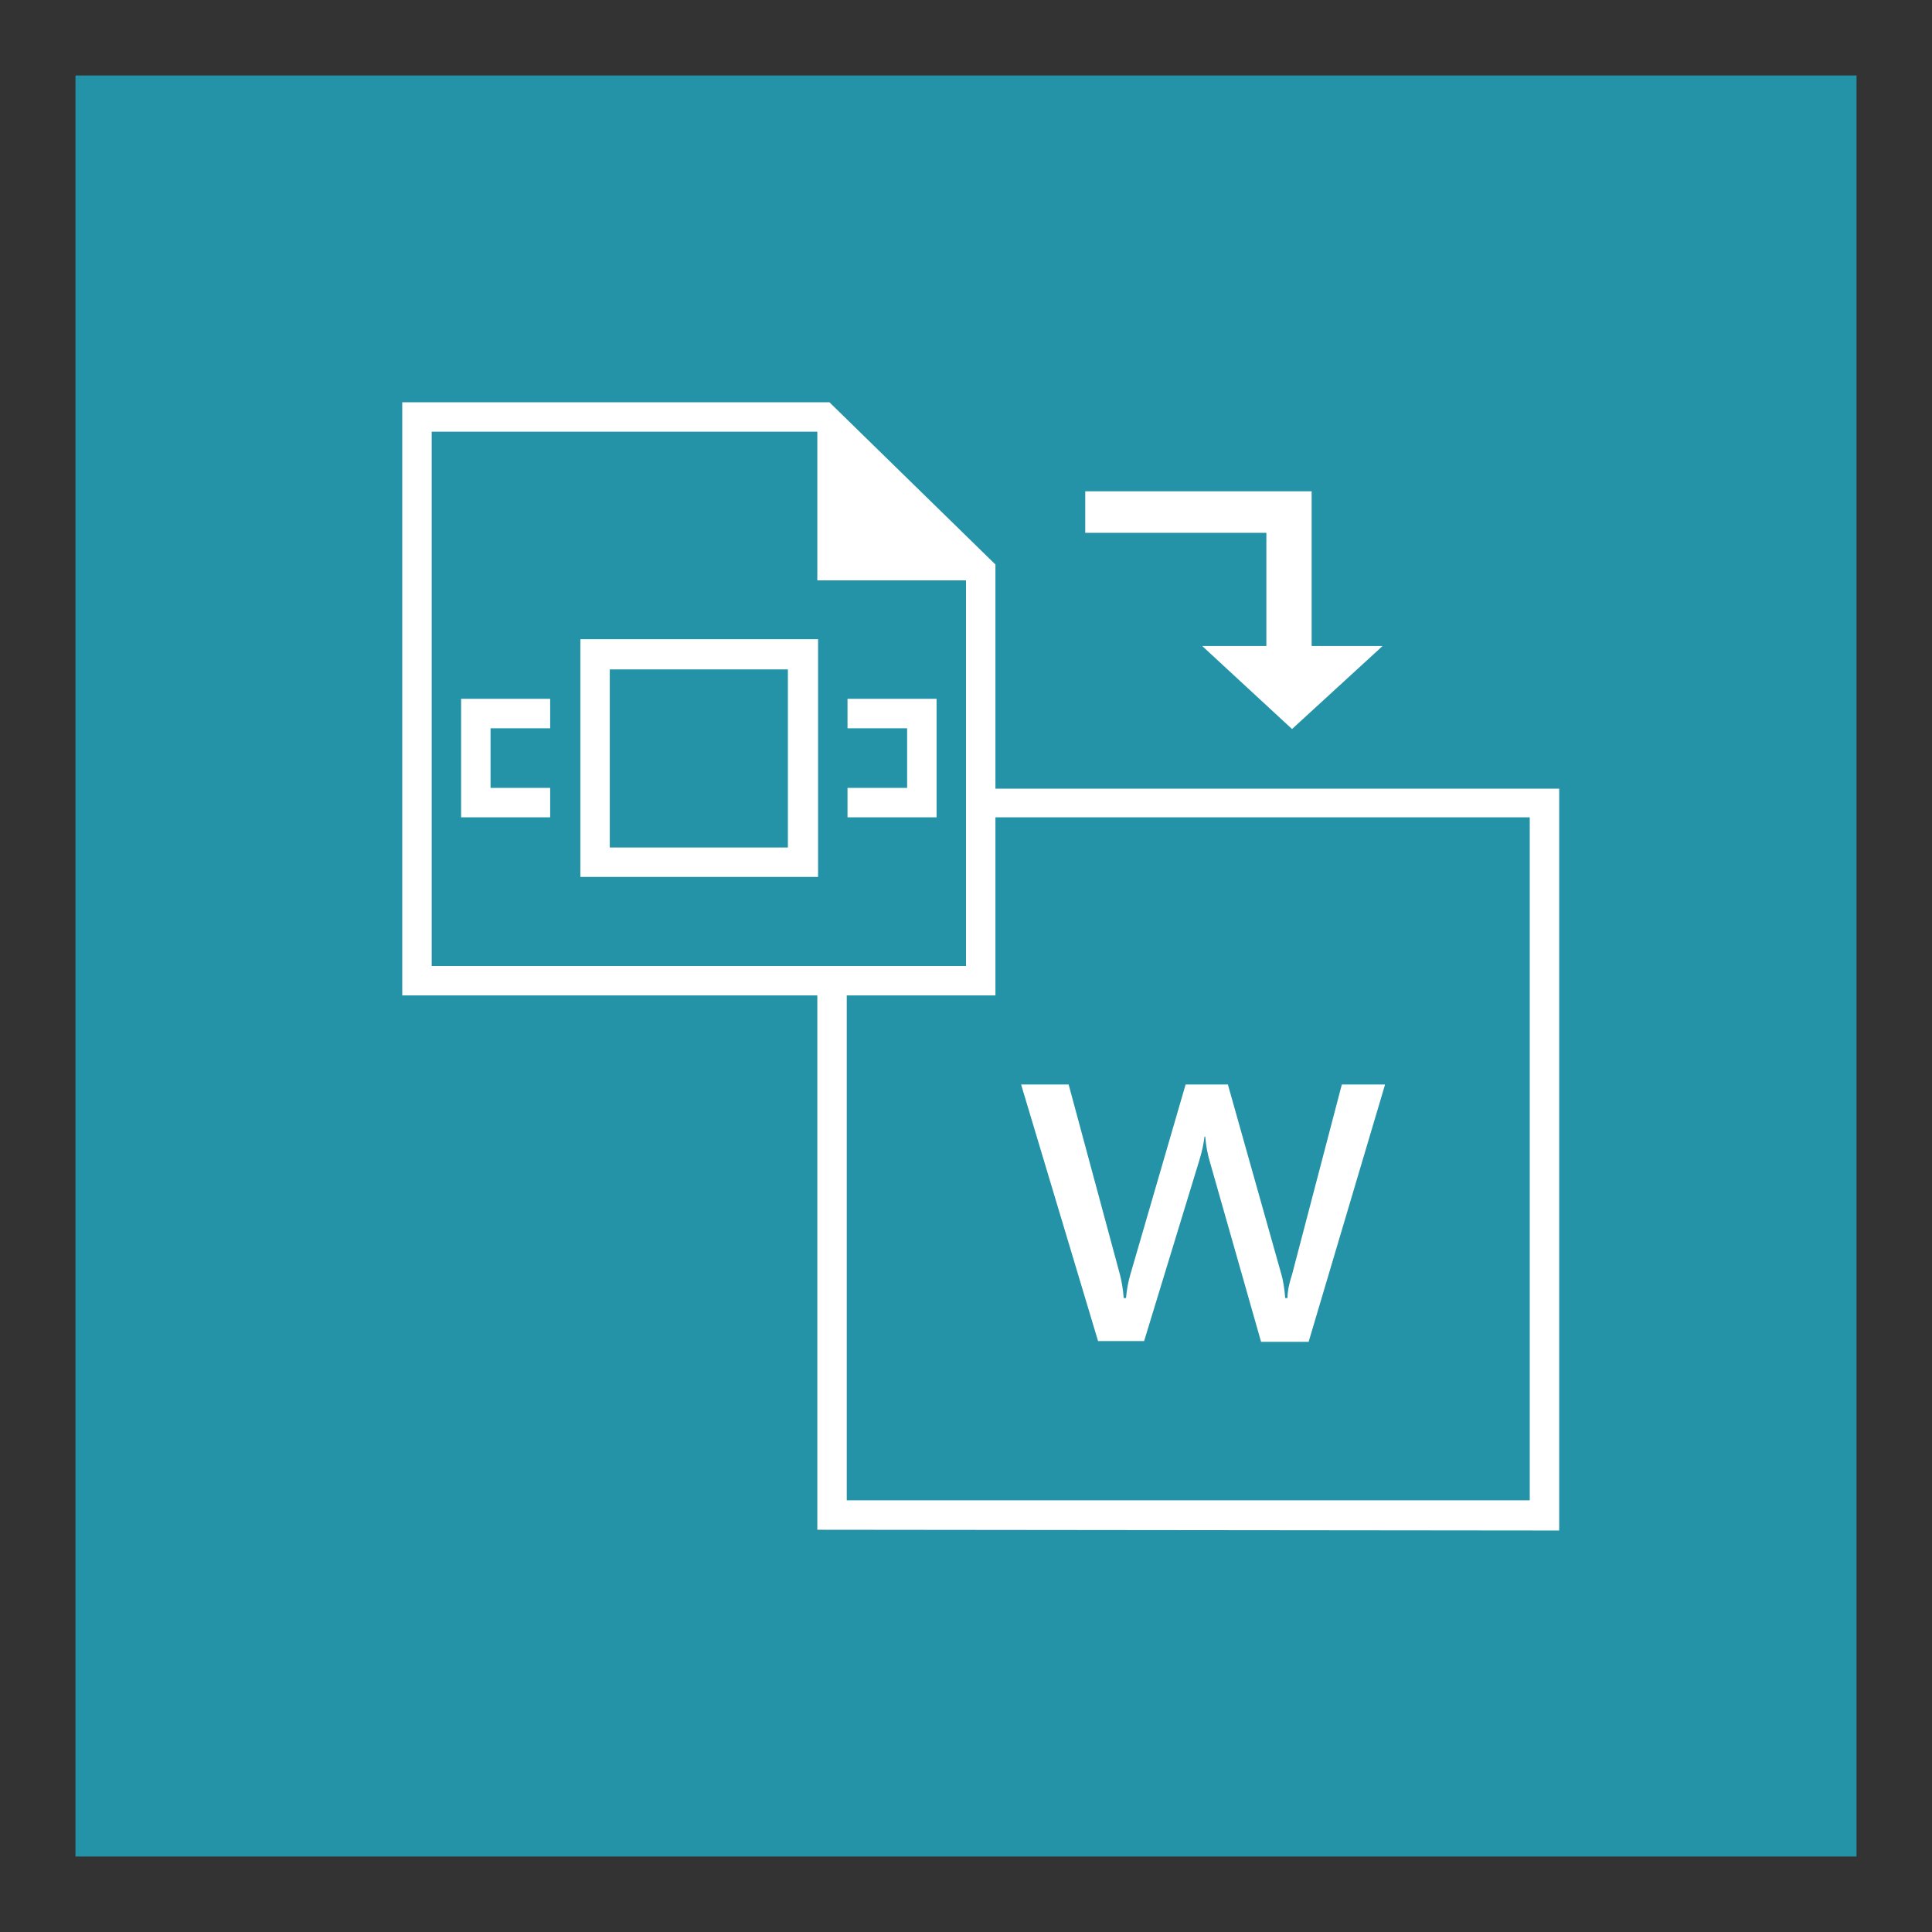 <?xml version="1.0" encoding="utf-8"?>
<!-- Svg Vector Icons : http://www.onlinewebfonts.com/icon -->
<!DOCTYPE svg PUBLIC "-//W3C//DTD SVG 1.1//EN" "http://www.w3.org/Graphics/SVG/1.1/DTD/svg11.dtd">
<svg version="1.1" xmlns="http://www.w3.org/2000/svg" xmlns:xlink="http://www.w3.org/1999/xlink" x="0px" y="0px" viewBox="0 0 256 256" enable-background="new 0 0 256 256" xml:space="preserve">
<rect x="0" y="0" width="256" height="256" fill="#333333" stroke="none"/>
<g> <path fill="#2593a7" d="M10,10h236v236H10V10z"/> <path fill="#ffffff" d="M108.3,202.7v-70.8H53.3V53.3h56.6l22,21.5v29.7h74.7v98.3L108.3,202.7z M128,108.3V76.9h-19.7V57.2H57.2 V128H128V108.3z M202.7,108.3h-70.8v23.6h-19.7v66.9h90.5V108.3z"/> <path fill="#ffffff" d="M183.5,143.8l-10.1,34h-6.3l-6.8-23.9c-0.3-1-0.5-2.1-0.6-3.3h-0.1c-0.1,0.9-0.3,1.9-0.7,3.2l-7.3,23.9 h-6.1l-10.2-34h6.3l6.8,25.2c0.2,0.8,0.4,1.8,0.5,3.1h0.3c0.1-1.1,0.3-2.2,0.6-3.2l7.3-25.1h5.6l7.1,25.2c0.2,0.7,0.4,1.8,0.5,3.1 h0.3c0-0.9,0.2-1.9,0.6-3.1l6.6-25.2H183.5z"/> <path fill="#ffffff" d="M112.3,108.3v-3.9h7.9v-7.9h-7.9v-3.9h11.8v15.7H112.3z M76.9,84.7h31.5v31.5H76.9V84.7z M80.8,112.3h23.6 V88.7H80.8V112.3z M61.1,92.6h11.8v3.9h-7.9v7.9h7.9v3.9H61.1V92.6z M171.2,96.6l-11.9-11h8.5v-15h-24v-5.5h30v20.5h9.4L171.2,96.6 z"/></g>
</svg>